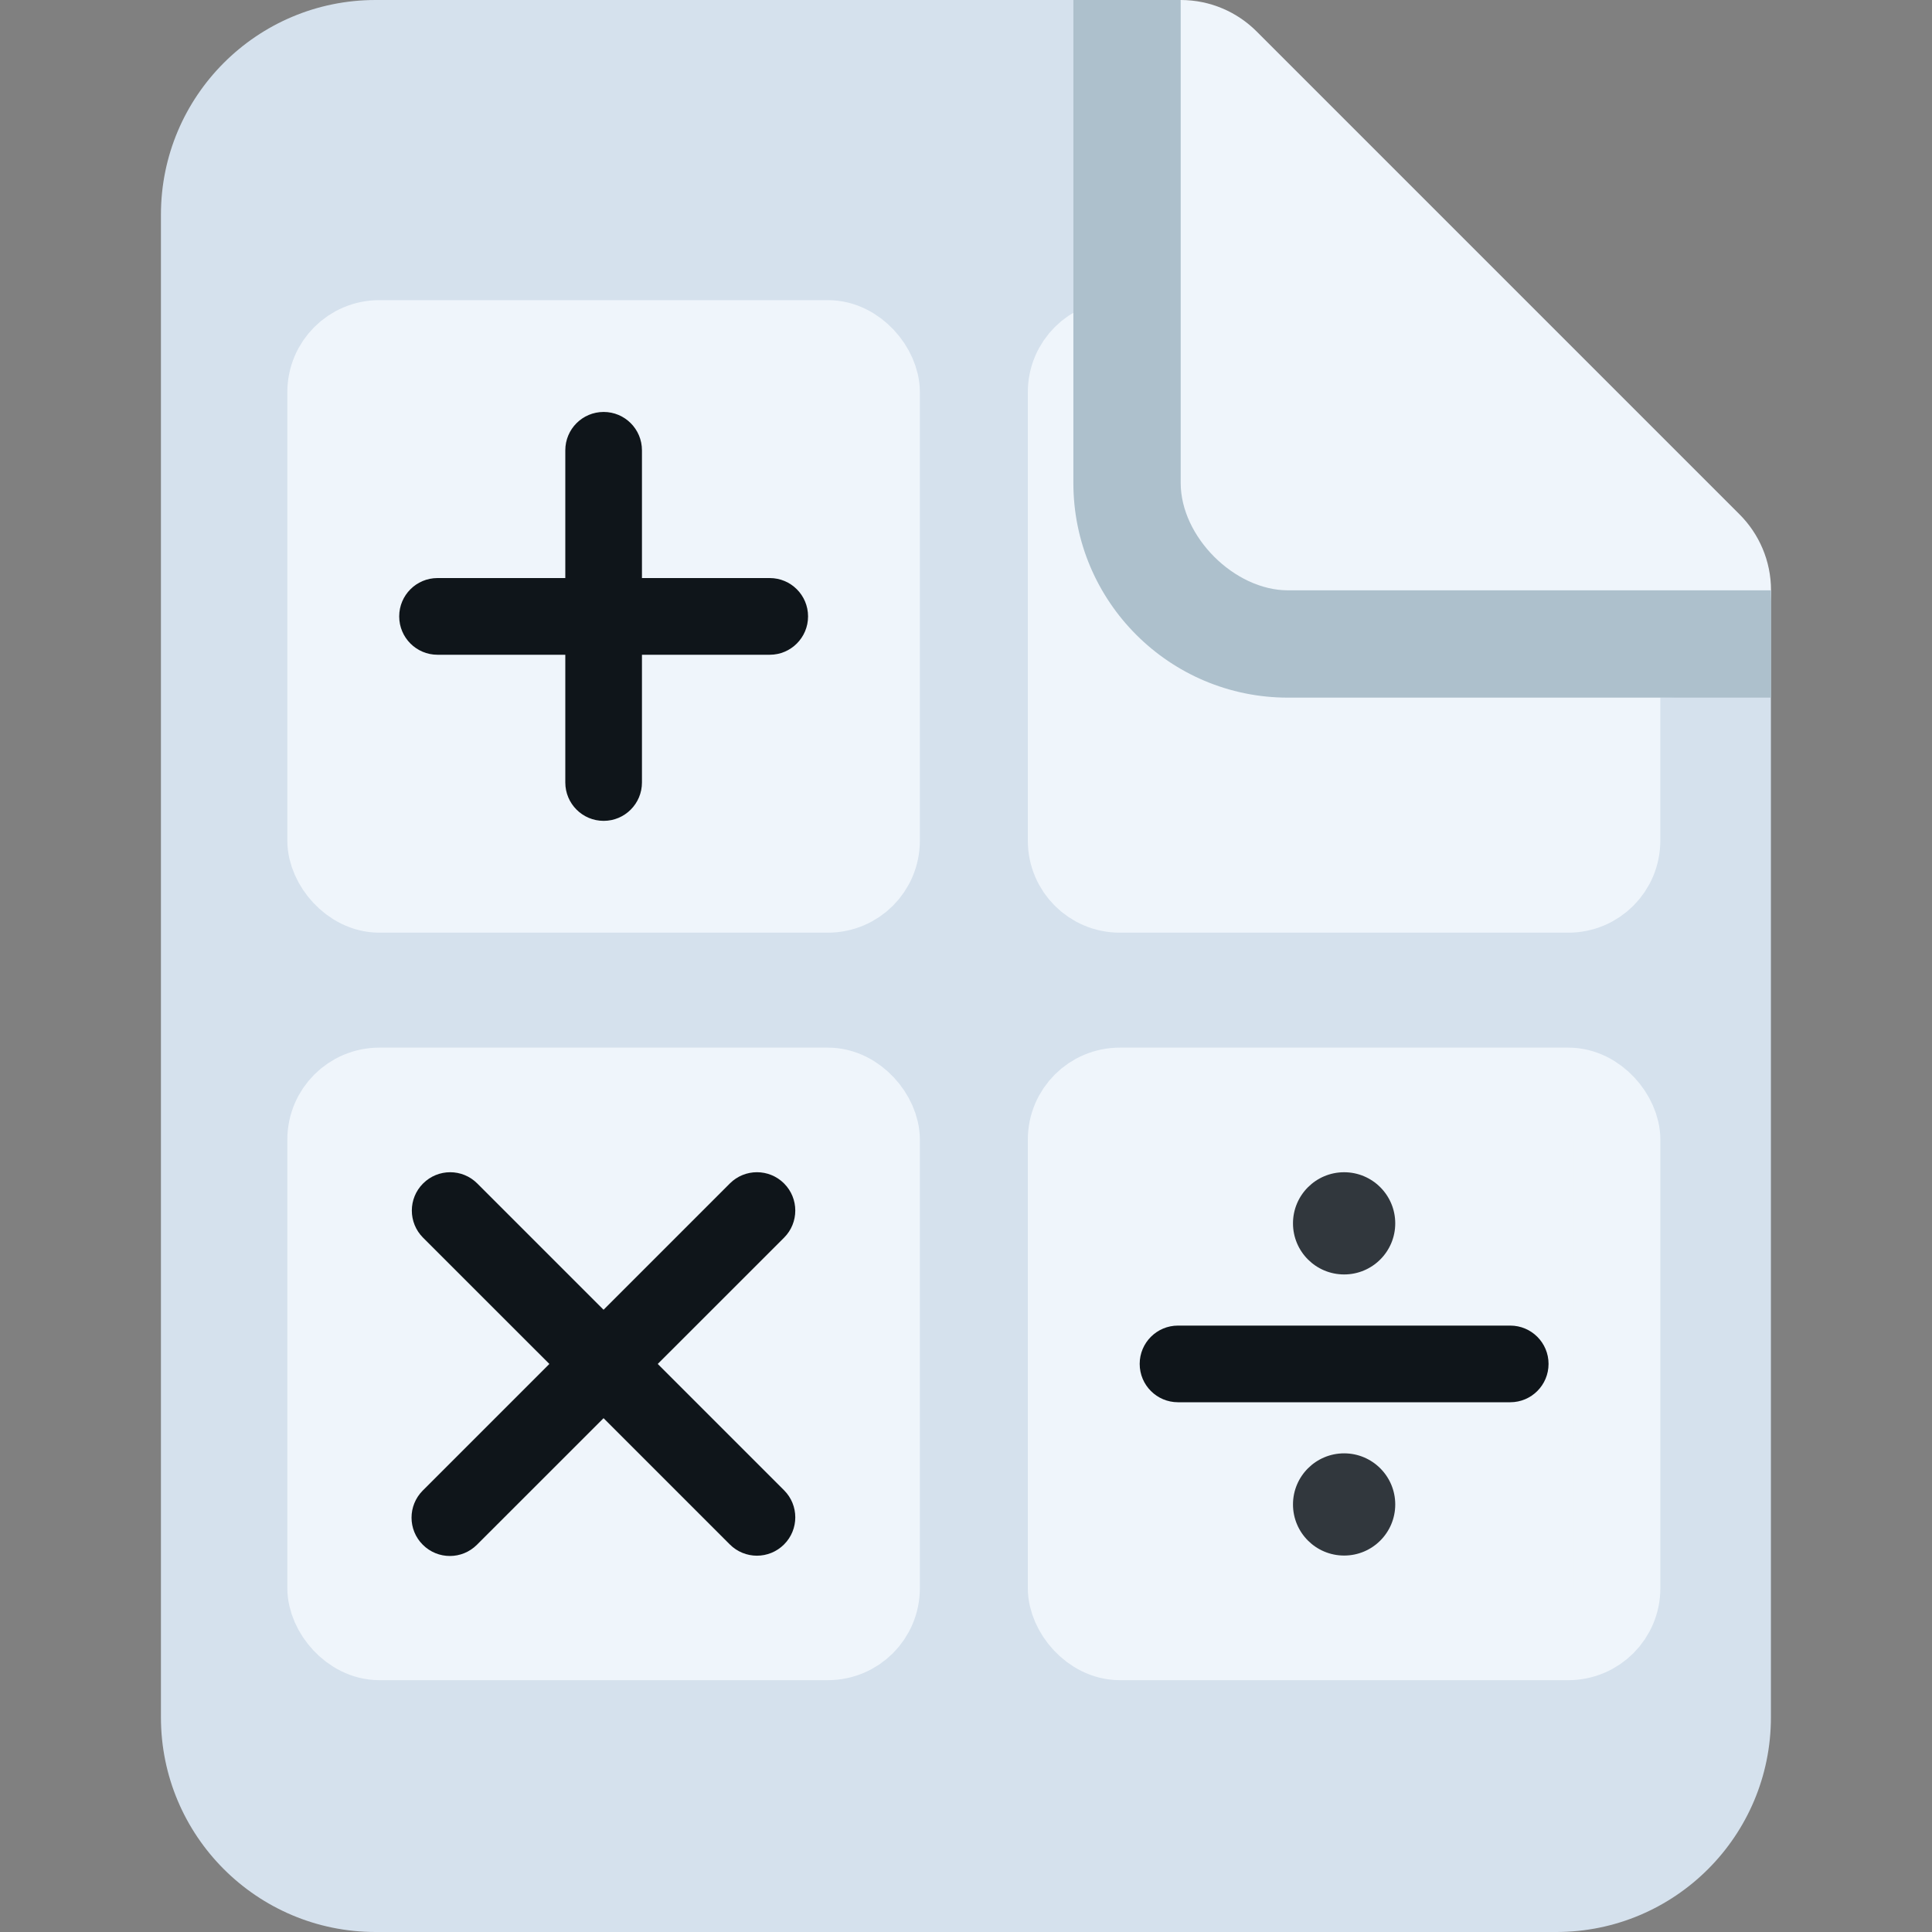 <svg width="40" height="40" viewBox="0 0 40 40" fill="none" xmlns="http://www.w3.org/2000/svg">
<rect x="0" y="0" width="40" height="40" fill="#808080" stroke="none"/>
<path d="M24.443 0H7.776C5.322 0 3.332 1.99 3.332 4.444V35.556C3.332 38.01 5.322 40 7.776 40H32.221C34.675 40 36.665 38.01 36.665 35.556V12.222H26.665C25.554 12.222 24.443 11.111 24.443 10V0Z" fill="#D5E1ED"/>
<rect x="6.842" y="22.583" width="11.31" height="11.31" rx="1.012" fill="#EFF5FB"/>
<rect x="6.842" y="22.583" width="11.31" height="11.31" rx="1.012" stroke="#EFF5FB" stroke-width="1.786"/>
<path d="M13.618 28.239L16.233 25.625C16.543 25.315 16.543 24.812 16.233 24.502C15.923 24.192 15.421 24.192 15.111 24.502L12.496 27.117L9.882 24.503C9.572 24.192 9.069 24.192 8.759 24.503C8.449 24.812 8.449 25.315 8.759 25.625L11.374 28.239L8.753 30.86C8.443 31.17 8.443 31.673 8.753 31.982C8.908 32.137 9.111 32.215 9.314 32.215C9.517 32.215 9.72 32.137 9.875 31.982L12.496 29.362L15.11 31.976C15.265 32.131 15.469 32.209 15.671 32.209C15.874 32.209 16.078 32.131 16.233 31.976C16.543 31.666 16.543 31.164 16.233 30.854L13.618 28.239Z" fill="#0F151A"/>
<rect x="6.842" y="7.107" width="11.31" height="11.31" rx="1.012" fill="#EFF5FB"/>
<rect x="6.842" y="7.107" width="11.31" height="11.31" rx="1.012" stroke="#EFF5FB" stroke-width="1.786"/>
<path d="M15.937 11.968H13.291V9.323C13.291 8.884 12.936 8.529 12.498 8.529C12.059 8.529 11.704 8.884 11.704 9.323V11.968H9.058C8.62 11.968 8.265 12.323 8.265 12.762C8.265 13.2 8.62 13.556 9.058 13.556H11.704V16.201C11.704 16.639 12.059 16.995 12.498 16.995C12.936 16.995 13.291 16.639 13.291 16.201V13.556H15.937C16.375 13.556 16.73 13.2 16.73 12.762C16.73 12.323 16.375 11.968 15.937 11.968Z" fill="#0F151A"/>
<rect x="22.173" y="22.583" width="11.31" height="11.31" rx="1.012" fill="#EFF5FB"/>
<rect x="22.173" y="22.583" width="11.31" height="11.31" rx="1.012" stroke="#EFF5FB" stroke-width="1.786"/>
<g clip-path="url(#clip0_2171_4350)">
<path d="M32.061 28.238C32.061 28.677 31.706 29.032 31.268 29.032H24.389C23.951 29.032 23.596 28.677 23.596 28.238C23.596 27.8 23.951 27.445 24.389 27.445H31.268C31.706 27.445 32.061 27.8 32.061 28.238Z" fill="#0F151A"/>
<path d="M27.829 26.386C28.413 26.386 28.887 25.913 28.887 25.328C28.887 24.744 28.413 24.27 27.829 24.27C27.244 24.27 26.77 24.744 26.77 25.328C26.77 25.913 27.244 26.386 27.829 26.386Z" fill="#31373D"/>
<path d="M27.829 32.206C28.413 32.206 28.887 31.733 28.887 31.148C28.887 30.564 28.413 30.09 27.829 30.09C27.244 30.09 26.77 30.564 26.77 31.148C26.77 31.733 27.244 32.206 27.829 32.206Z" fill="#31373D"/>
</g>
<path d="M28.589 7.107C31.291 7.107 33.482 9.298 33.482 12V17.405C33.482 17.964 33.029 18.417 32.471 18.417H23.185C22.626 18.417 22.173 17.964 22.173 17.405V8.119C22.173 7.56 22.626 7.107 23.185 7.107H28.589Z" fill="#EFF5FB"/>
<path d="M28.589 7.107C31.291 7.107 33.482 9.298 33.482 12V17.405C33.482 17.964 33.029 18.417 32.471 18.417H23.185C22.626 18.417 22.173 17.964 22.173 17.405V8.119C22.173 7.56 22.626 7.107 23.185 7.107H28.589Z" stroke="#EFF5FB" stroke-width="1.786"/>
<g clip-path="url(#clip1_2171_4350)">
<path d="M32.061 12.762C32.061 13.2 31.706 13.556 31.268 13.556H24.389C23.951 13.556 23.596 13.2 23.596 12.762C23.596 12.324 23.951 11.968 24.389 11.968H31.268C31.706 11.968 32.061 12.324 32.061 12.762Z" fill="#0F151A"/>
</g>
<path d="M36.017 10.651L26.017 0.651C25.616 0.25 25.059 0 24.445 0C23.218 0 22.224 0.996 22.223 2.222C22.223 2.836 22.471 3.392 22.874 3.794L22.873 11.25L28.752 13.794H32.874C33.276 14.196 33.831 14.444 34.445 14.444C35.672 14.444 36.668 13.449 36.667 12.222C36.667 11.609 36.418 11.053 36.017 10.651Z" fill="#EFF5FB"/>
<path d="M24.445 0H22.223V10C22.223 12.454 24.213 14.444 26.667 14.444H36.667V12.222H26.667C25.556 12.222 24.445 11.111 24.445 10V0Z" fill="#ADC0CC"/>
<defs>
<clipPath id="clip0_2171_4350">
<rect width="9.524" height="9.524" fill="white" transform="translate(23.065 23.476)"/>
</clipPath>
<clipPath id="clip1_2171_4350">
<rect width="9.524" height="9.524" fill="white" transform="translate(23.065 8)"/>
</clipPath>
</defs>
</svg>
